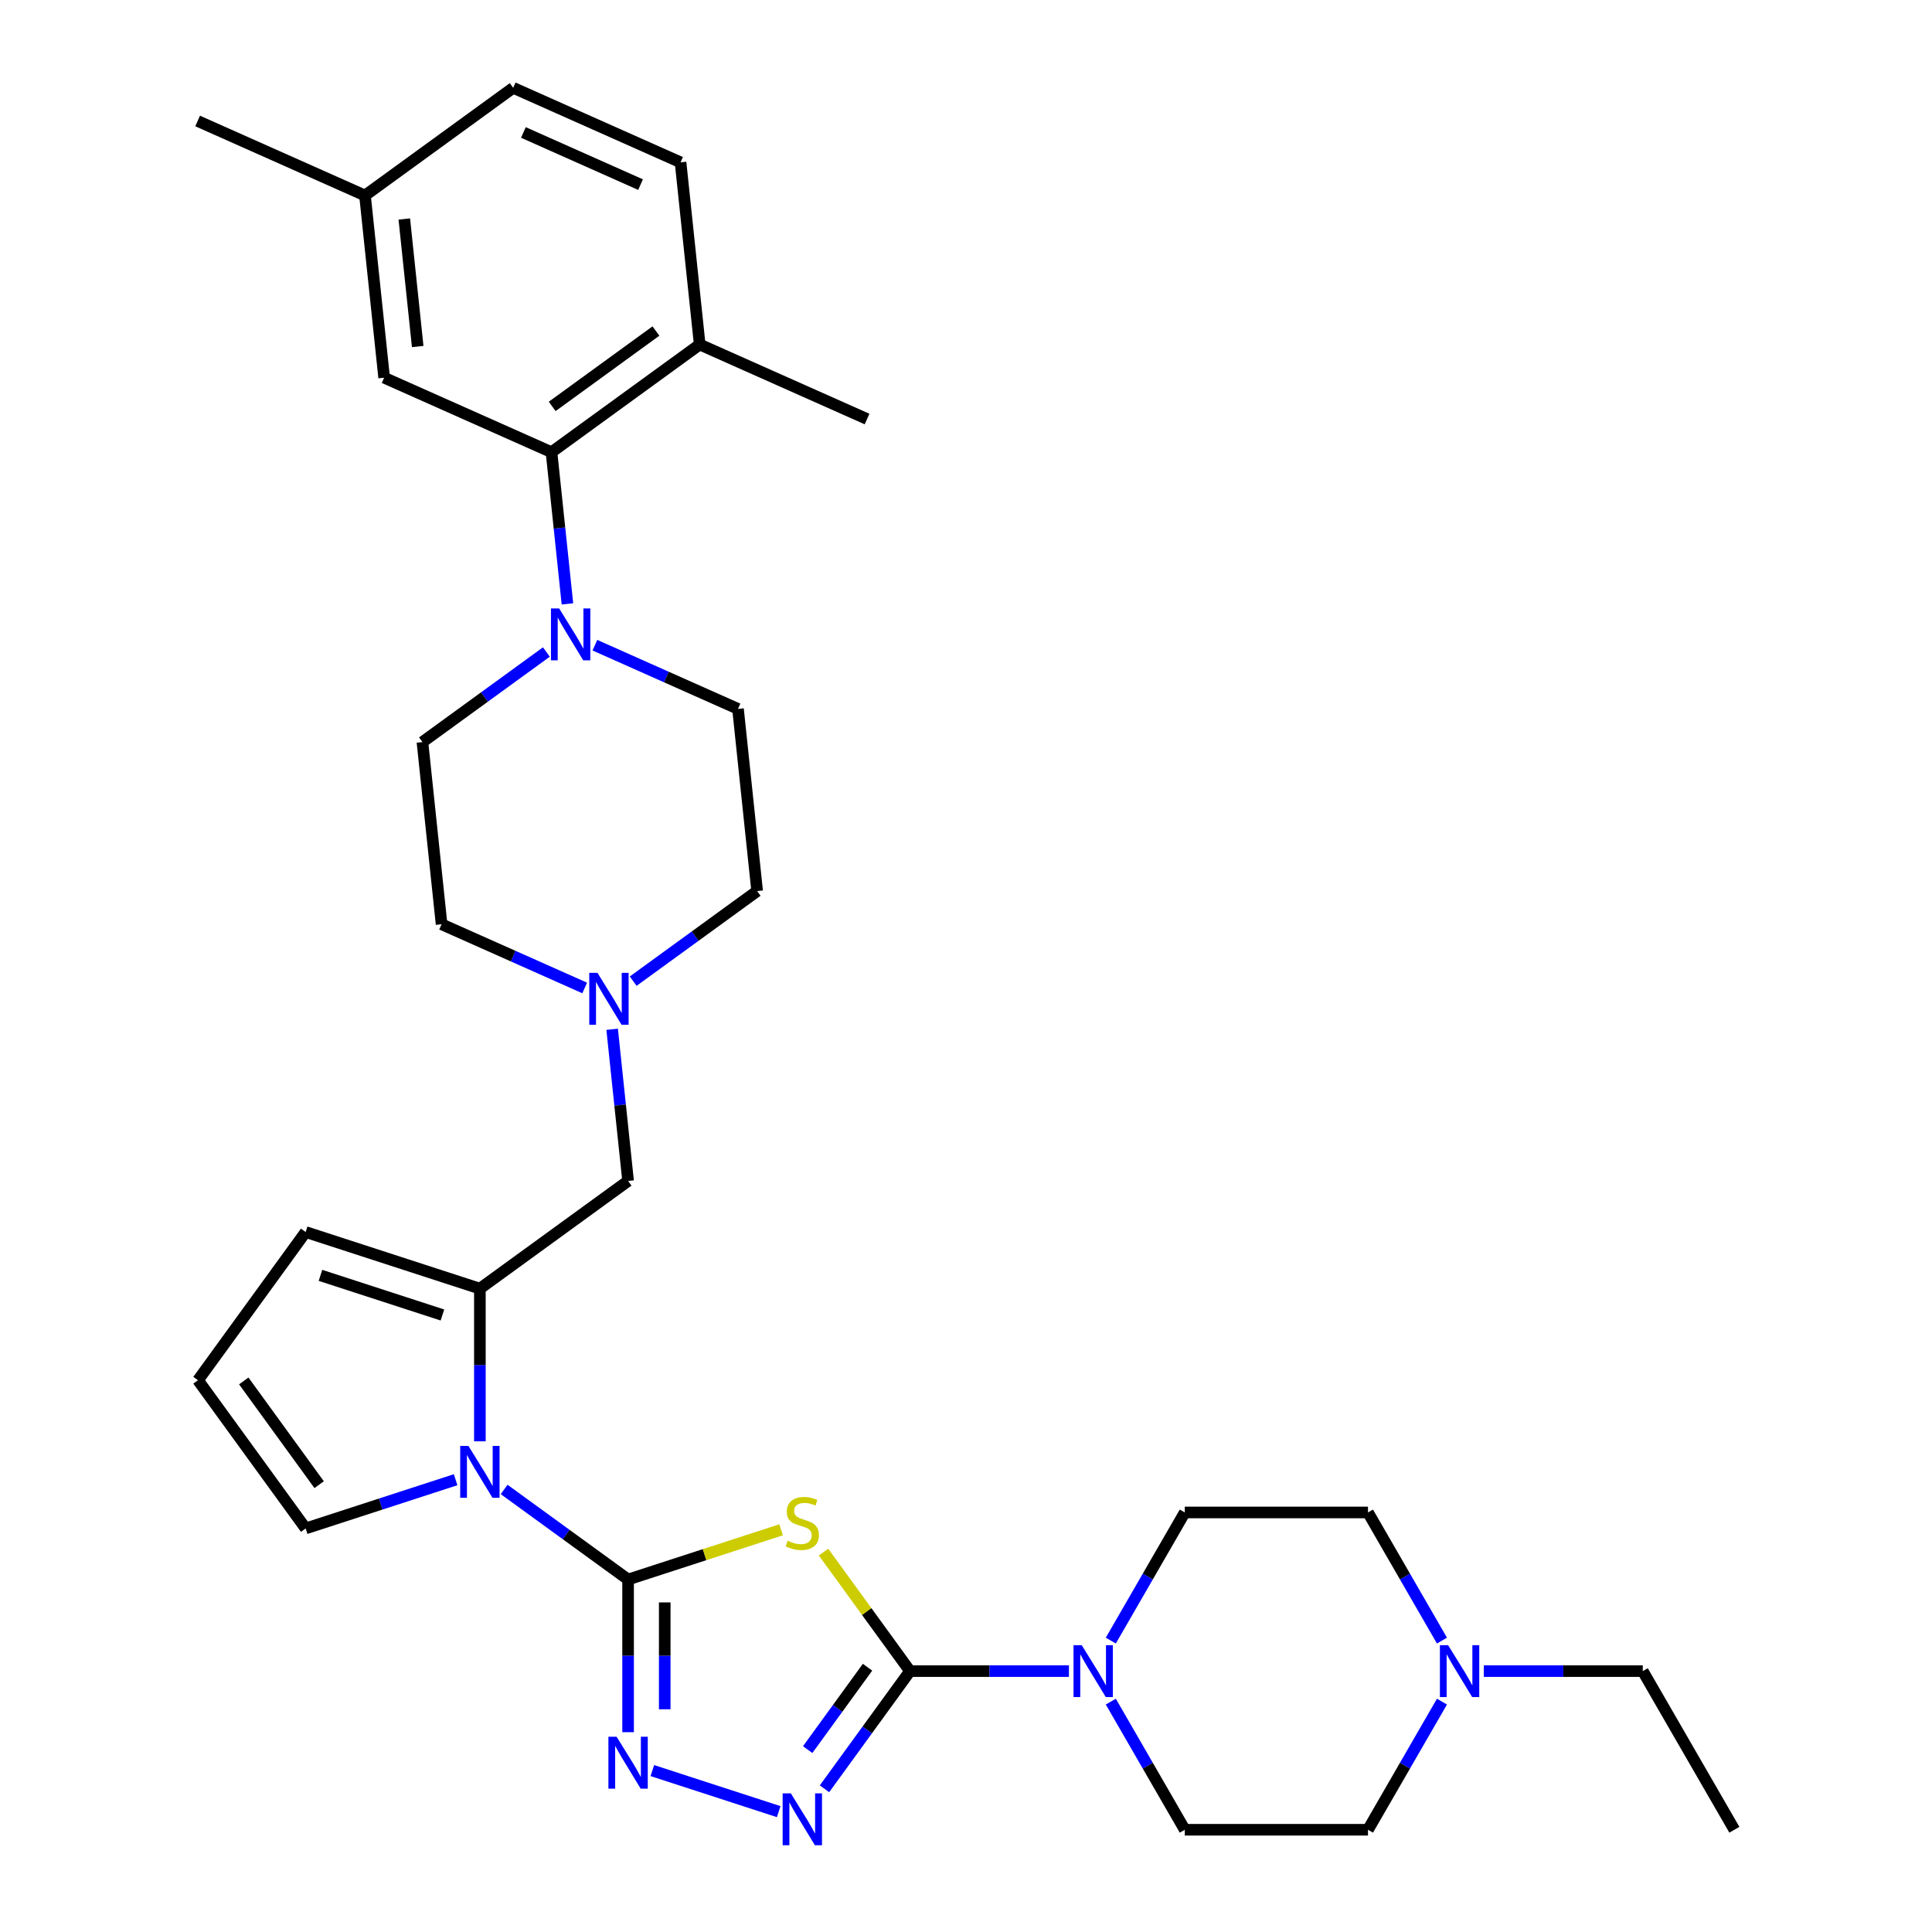 <?xml version='1.0' encoding='iso-8859-1'?>
<svg version='1.1' baseProfile='full'
              xmlns='http://www.w3.org/2000/svg'
                      xmlns:rdkit='http://www.rdkit.org/xml'
                      xmlns:xlink='http://www.w3.org/1999/xlink'
                  xml:space='preserve'
width='1000px' height='1000px' viewBox='0 0 1000 1000'>
<!-- END OF HEADER -->
<rect style='opacity:1.0;fill:#FFFFFF;stroke:none' width='1000' height='1000' x='0' y='0'> </rect>
<path class='bond-0' d='M 325.098,817.552 L 364.698,804.685' style='fill:none;fill-rule:evenodd;stroke:#000000;stroke-width:6px;stroke-linecap:butt;stroke-linejoin:miter;stroke-opacity:1' />
<path class='bond-0' d='M 364.698,804.685 L 404.298,791.819' style='fill:none;fill-rule:evenodd;stroke:#CCCC00;stroke-width:6px;stroke-linecap:butt;stroke-linejoin:miter;stroke-opacity:1' />
<path class='bond-2' d='M 325.098,817.552 L 293.019,794.246' style='fill:none;fill-rule:evenodd;stroke:#000000;stroke-width:6px;stroke-linecap:butt;stroke-linejoin:miter;stroke-opacity:1' />
<path class='bond-2' d='M 293.019,794.246 L 260.94,770.939' style='fill:none;fill-rule:evenodd;stroke:#0000FF;stroke-width:6px;stroke-linecap:butt;stroke-linejoin:miter;stroke-opacity:1' />
<path class='bond-3' d='M 325.098,817.552 L 325.098,857.064' style='fill:none;fill-rule:evenodd;stroke:#000000;stroke-width:6px;stroke-linecap:butt;stroke-linejoin:miter;stroke-opacity:1' />
<path class='bond-3' d='M 325.098,857.064 L 325.098,896.576' style='fill:none;fill-rule:evenodd;stroke:#0000FF;stroke-width:6px;stroke-linecap:butt;stroke-linejoin:miter;stroke-opacity:1' />
<path class='bond-3' d='M 344.062,829.406 L 344.062,857.064' style='fill:none;fill-rule:evenodd;stroke:#000000;stroke-width:6px;stroke-linecap:butt;stroke-linejoin:miter;stroke-opacity:1' />
<path class='bond-3' d='M 344.062,857.064 L 344.062,884.722' style='fill:none;fill-rule:evenodd;stroke:#0000FF;stroke-width:6px;stroke-linecap:butt;stroke-linejoin:miter;stroke-opacity:1' />
<path class='bond-1' d='M 426.258,803.364 L 448.635,834.163' style='fill:none;fill-rule:evenodd;stroke:#CCCC00;stroke-width:6px;stroke-linecap:butt;stroke-linejoin:miter;stroke-opacity:1' />
<path class='bond-1' d='M 448.635,834.163 L 471.012,864.963' style='fill:none;fill-rule:evenodd;stroke:#000000;stroke-width:6px;stroke-linecap:butt;stroke-linejoin:miter;stroke-opacity:1' />
<path class='bond-6' d='M 471.012,864.963 L 512.145,864.963' style='fill:none;fill-rule:evenodd;stroke:#000000;stroke-width:6px;stroke-linecap:butt;stroke-linejoin:miter;stroke-opacity:1' />
<path class='bond-6' d='M 512.145,864.963 L 553.279,864.963' style='fill:none;fill-rule:evenodd;stroke:#0000FF;stroke-width:6px;stroke-linecap:butt;stroke-linejoin:miter;stroke-opacity:1' />
<path class='bond-32' d='M 471.012,864.963 L 448.884,895.42' style='fill:none;fill-rule:evenodd;stroke:#000000;stroke-width:6px;stroke-linecap:butt;stroke-linejoin:miter;stroke-opacity:1' />
<path class='bond-32' d='M 448.884,895.42 L 426.755,925.877' style='fill:none;fill-rule:evenodd;stroke:#0000FF;stroke-width:6px;stroke-linecap:butt;stroke-linejoin:miter;stroke-opacity:1' />
<path class='bond-32' d='M 449.031,862.953 L 433.541,884.273' style='fill:none;fill-rule:evenodd;stroke:#000000;stroke-width:6px;stroke-linecap:butt;stroke-linejoin:miter;stroke-opacity:1' />
<path class='bond-32' d='M 433.541,884.273 L 418.051,905.593' style='fill:none;fill-rule:evenodd;stroke:#0000FF;stroke-width:6px;stroke-linecap:butt;stroke-linejoin:miter;stroke-opacity:1' />
<path class='bond-5' d='M 248.386,746.021 L 248.386,706.509' style='fill:none;fill-rule:evenodd;stroke:#0000FF;stroke-width:6px;stroke-linecap:butt;stroke-linejoin:miter;stroke-opacity:1' />
<path class='bond-5' d='M 248.386,706.509 L 248.386,666.997' style='fill:none;fill-rule:evenodd;stroke:#000000;stroke-width:6px;stroke-linecap:butt;stroke-linejoin:miter;stroke-opacity:1' />
<path class='bond-12' d='M 235.832,765.897 L 197.019,778.508' style='fill:none;fill-rule:evenodd;stroke:#0000FF;stroke-width:6px;stroke-linecap:butt;stroke-linejoin:miter;stroke-opacity:1' />
<path class='bond-12' d='M 197.019,778.508 L 158.206,791.119' style='fill:none;fill-rule:evenodd;stroke:#000000;stroke-width:6px;stroke-linecap:butt;stroke-linejoin:miter;stroke-opacity:1' />
<path class='bond-4' d='M 337.652,916.452 L 403.054,937.702' style='fill:none;fill-rule:evenodd;stroke:#0000FF;stroke-width:6px;stroke-linecap:butt;stroke-linejoin:miter;stroke-opacity:1' />
<path class='bond-10' d='M 248.386,666.997 L 325.098,611.263' style='fill:none;fill-rule:evenodd;stroke:#000000;stroke-width:6px;stroke-linecap:butt;stroke-linejoin:miter;stroke-opacity:1' />
<path class='bond-13' d='M 248.386,666.997 L 158.206,637.696' style='fill:none;fill-rule:evenodd;stroke:#000000;stroke-width:6px;stroke-linecap:butt;stroke-linejoin:miter;stroke-opacity:1' />
<path class='bond-13' d='M 228.999,680.638 L 165.873,660.127' style='fill:none;fill-rule:evenodd;stroke:#000000;stroke-width:6px;stroke-linecap:butt;stroke-linejoin:miter;stroke-opacity:1' />
<path class='bond-17' d='M 574.953,849.165 L 594.098,816.005' style='fill:none;fill-rule:evenodd;stroke:#0000FF;stroke-width:6px;stroke-linecap:butt;stroke-linejoin:miter;stroke-opacity:1' />
<path class='bond-17' d='M 594.098,816.005 L 613.243,782.845' style='fill:none;fill-rule:evenodd;stroke:#000000;stroke-width:6px;stroke-linecap:butt;stroke-linejoin:miter;stroke-opacity:1' />
<path class='bond-18' d='M 574.953,880.76 L 594.098,913.92' style='fill:none;fill-rule:evenodd;stroke:#0000FF;stroke-width:6px;stroke-linecap:butt;stroke-linejoin:miter;stroke-opacity:1' />
<path class='bond-18' d='M 594.098,913.92 L 613.243,947.08' style='fill:none;fill-rule:evenodd;stroke:#000000;stroke-width:6px;stroke-linecap:butt;stroke-linejoin:miter;stroke-opacity:1' />
<path class='bond-7' d='M 282.809,337.48 L 250.73,360.786' style='fill:none;fill-rule:evenodd;stroke:#0000FF;stroke-width:6px;stroke-linecap:butt;stroke-linejoin:miter;stroke-opacity:1' />
<path class='bond-7' d='M 250.73,360.786 L 218.652,384.093' style='fill:none;fill-rule:evenodd;stroke:#000000;stroke-width:6px;stroke-linecap:butt;stroke-linejoin:miter;stroke-opacity:1' />
<path class='bond-8' d='M 293.703,312.562 L 289.578,273.309' style='fill:none;fill-rule:evenodd;stroke:#0000FF;stroke-width:6px;stroke-linecap:butt;stroke-linejoin:miter;stroke-opacity:1' />
<path class='bond-8' d='M 289.578,273.309 L 285.452,234.057' style='fill:none;fill-rule:evenodd;stroke:#000000;stroke-width:6px;stroke-linecap:butt;stroke-linejoin:miter;stroke-opacity:1' />
<path class='bond-35' d='M 307.918,333.948 L 344.952,350.437' style='fill:none;fill-rule:evenodd;stroke:#0000FF;stroke-width:6px;stroke-linecap:butt;stroke-linejoin:miter;stroke-opacity:1' />
<path class='bond-35' d='M 344.952,350.437 L 381.987,366.926' style='fill:none;fill-rule:evenodd;stroke:#000000;stroke-width:6px;stroke-linecap:butt;stroke-linejoin:miter;stroke-opacity:1' />
<path class='bond-15' d='M 285.452,234.057 L 362.164,178.323' style='fill:none;fill-rule:evenodd;stroke:#000000;stroke-width:6px;stroke-linecap:butt;stroke-linejoin:miter;stroke-opacity:1' />
<path class='bond-15' d='M 285.812,210.355 L 339.51,171.341' style='fill:none;fill-rule:evenodd;stroke:#000000;stroke-width:6px;stroke-linecap:butt;stroke-linejoin:miter;stroke-opacity:1' />
<path class='bond-16' d='M 285.452,234.057 L 198.829,195.49' style='fill:none;fill-rule:evenodd;stroke:#000000;stroke-width:6px;stroke-linecap:butt;stroke-linejoin:miter;stroke-opacity:1' />
<path class='bond-9' d='M 316.847,532.759 L 320.972,572.011' style='fill:none;fill-rule:evenodd;stroke:#0000FF;stroke-width:6px;stroke-linecap:butt;stroke-linejoin:miter;stroke-opacity:1' />
<path class='bond-9' d='M 320.972,572.011 L 325.098,611.263' style='fill:none;fill-rule:evenodd;stroke:#000000;stroke-width:6px;stroke-linecap:butt;stroke-linejoin:miter;stroke-opacity:1' />
<path class='bond-22' d='M 327.741,507.84 L 359.819,484.534' style='fill:none;fill-rule:evenodd;stroke:#0000FF;stroke-width:6px;stroke-linecap:butt;stroke-linejoin:miter;stroke-opacity:1' />
<path class='bond-22' d='M 359.819,484.534 L 391.898,461.227' style='fill:none;fill-rule:evenodd;stroke:#000000;stroke-width:6px;stroke-linecap:butt;stroke-linejoin:miter;stroke-opacity:1' />
<path class='bond-23' d='M 302.632,511.372 L 265.598,494.883' style='fill:none;fill-rule:evenodd;stroke:#0000FF;stroke-width:6px;stroke-linecap:butt;stroke-linejoin:miter;stroke-opacity:1' />
<path class='bond-23' d='M 265.598,494.883 L 228.563,478.394' style='fill:none;fill-rule:evenodd;stroke:#000000;stroke-width:6px;stroke-linecap:butt;stroke-linejoin:miter;stroke-opacity:1' />
<path class='bond-11' d='M 746.354,880.76 L 727.209,913.92' style='fill:none;fill-rule:evenodd;stroke:#0000FF;stroke-width:6px;stroke-linecap:butt;stroke-linejoin:miter;stroke-opacity:1' />
<path class='bond-11' d='M 727.209,913.92 L 708.064,947.08' style='fill:none;fill-rule:evenodd;stroke:#000000;stroke-width:6px;stroke-linecap:butt;stroke-linejoin:miter;stroke-opacity:1' />
<path class='bond-28' d='M 768.029,864.963 L 809.162,864.963' style='fill:none;fill-rule:evenodd;stroke:#0000FF;stroke-width:6px;stroke-linecap:butt;stroke-linejoin:miter;stroke-opacity:1' />
<path class='bond-28' d='M 809.162,864.963 L 850.295,864.963' style='fill:none;fill-rule:evenodd;stroke:#000000;stroke-width:6px;stroke-linecap:butt;stroke-linejoin:miter;stroke-opacity:1' />
<path class='bond-34' d='M 746.354,849.165 L 727.209,816.005' style='fill:none;fill-rule:evenodd;stroke:#0000FF;stroke-width:6px;stroke-linecap:butt;stroke-linejoin:miter;stroke-opacity:1' />
<path class='bond-34' d='M 727.209,816.005 L 708.064,782.845' style='fill:none;fill-rule:evenodd;stroke:#000000;stroke-width:6px;stroke-linecap:butt;stroke-linejoin:miter;stroke-opacity:1' />
<path class='bond-14' d='M 158.206,791.119 L 102.472,714.407' style='fill:none;fill-rule:evenodd;stroke:#000000;stroke-width:6px;stroke-linecap:butt;stroke-linejoin:miter;stroke-opacity:1' />
<path class='bond-14' d='M 165.188,768.466 L 126.174,714.767' style='fill:none;fill-rule:evenodd;stroke:#000000;stroke-width:6px;stroke-linecap:butt;stroke-linejoin:miter;stroke-opacity:1' />
<path class='bond-33' d='M 158.206,637.696 L 102.472,714.407' style='fill:none;fill-rule:evenodd;stroke:#000000;stroke-width:6px;stroke-linecap:butt;stroke-linejoin:miter;stroke-opacity:1' />
<path class='bond-21' d='M 362.164,178.323 L 352.252,84.022' style='fill:none;fill-rule:evenodd;stroke:#000000;stroke-width:6px;stroke-linecap:butt;stroke-linejoin:miter;stroke-opacity:1' />
<path class='bond-29' d='M 362.164,178.323 L 448.787,216.89' style='fill:none;fill-rule:evenodd;stroke:#000000;stroke-width:6px;stroke-linecap:butt;stroke-linejoin:miter;stroke-opacity:1' />
<path class='bond-26' d='M 198.829,195.49 L 188.917,101.189' style='fill:none;fill-rule:evenodd;stroke:#000000;stroke-width:6px;stroke-linecap:butt;stroke-linejoin:miter;stroke-opacity:1' />
<path class='bond-26' d='M 216.202,179.363 L 209.264,113.352' style='fill:none;fill-rule:evenodd;stroke:#000000;stroke-width:6px;stroke-linecap:butt;stroke-linejoin:miter;stroke-opacity:1' />
<path class='bond-24' d='M 613.243,782.845 L 708.064,782.845' style='fill:none;fill-rule:evenodd;stroke:#000000;stroke-width:6px;stroke-linecap:butt;stroke-linejoin:miter;stroke-opacity:1' />
<path class='bond-25' d='M 613.243,947.08 L 708.064,947.08' style='fill:none;fill-rule:evenodd;stroke:#000000;stroke-width:6px;stroke-linecap:butt;stroke-linejoin:miter;stroke-opacity:1' />
<path class='bond-19' d='M 381.987,366.926 L 391.898,461.227' style='fill:none;fill-rule:evenodd;stroke:#000000;stroke-width:6px;stroke-linecap:butt;stroke-linejoin:miter;stroke-opacity:1' />
<path class='bond-20' d='M 218.652,384.093 L 228.563,478.394' style='fill:none;fill-rule:evenodd;stroke:#000000;stroke-width:6px;stroke-linecap:butt;stroke-linejoin:miter;stroke-opacity:1' />
<path class='bond-36' d='M 352.252,84.022 L 265.629,45.455' style='fill:none;fill-rule:evenodd;stroke:#000000;stroke-width:6px;stroke-linecap:butt;stroke-linejoin:miter;stroke-opacity:1' />
<path class='bond-36' d='M 331.545,95.561 L 270.909,68.564' style='fill:none;fill-rule:evenodd;stroke:#000000;stroke-width:6px;stroke-linecap:butt;stroke-linejoin:miter;stroke-opacity:1' />
<path class='bond-27' d='M 188.917,101.189 L 265.629,45.455' style='fill:none;fill-rule:evenodd;stroke:#000000;stroke-width:6px;stroke-linecap:butt;stroke-linejoin:miter;stroke-opacity:1' />
<path class='bond-30' d='M 188.917,101.189 L 102.294,62.622' style='fill:none;fill-rule:evenodd;stroke:#000000;stroke-width:6px;stroke-linecap:butt;stroke-linejoin:miter;stroke-opacity:1' />
<path class='bond-31' d='M 850.295,864.963 L 897.706,947.08' style='fill:none;fill-rule:evenodd;stroke:#000000;stroke-width:6px;stroke-linecap:butt;stroke-linejoin:miter;stroke-opacity:1' />
<path  class='atom-1' d='M 407.692 797.467
Q 407.996 797.581, 409.247 798.112
Q 410.499 798.643, 411.864 798.985
Q 413.268 799.288, 414.633 799.288
Q 417.174 799.288, 418.653 798.074
Q 420.133 796.823, 420.133 794.661
Q 420.133 793.182, 419.374 792.271
Q 418.653 791.361, 417.516 790.868
Q 416.378 790.375, 414.481 789.806
Q 412.092 789.085, 410.651 788.403
Q 409.247 787.72, 408.223 786.279
Q 407.237 784.837, 407.237 782.41
Q 407.237 779.034, 409.513 776.948
Q 411.826 774.862, 416.378 774.862
Q 419.488 774.862, 423.015 776.341
L 422.143 779.262
Q 418.919 777.934, 416.492 777.934
Q 413.874 777.934, 412.433 779.034
Q 410.992 780.096, 411.03 781.955
Q 411.03 783.396, 411.75 784.268
Q 412.509 785.141, 413.571 785.634
Q 414.671 786.127, 416.492 786.696
Q 418.919 787.454, 420.36 788.213
Q 421.801 788.972, 422.826 790.527
Q 423.888 792.044, 423.888 794.661
Q 423.888 798.378, 421.384 800.388
Q 418.919 802.36, 414.785 802.36
Q 412.395 802.36, 410.575 801.829
Q 408.792 801.336, 406.668 800.464
L 407.692 797.467
' fill='#CCCC00'/>
<path  class='atom-3' d='M 242.45 748.391
L 251.25 762.614
Q 252.122 764.018, 253.526 766.559
Q 254.929 769.1, 255.005 769.252
L 255.005 748.391
L 258.57 748.391
L 258.57 775.245
L 254.891 775.245
L 245.447 759.694
Q 244.347 757.873, 243.171 755.787
Q 242.033 753.701, 241.692 753.056
L 241.692 775.245
L 238.202 775.245
L 238.202 748.391
L 242.45 748.391
' fill='#0000FF'/>
<path  class='atom-4' d='M 319.162 898.946
L 327.961 913.169
Q 328.834 914.573, 330.237 917.114
Q 331.641 919.655, 331.716 919.807
L 331.716 898.946
L 335.282 898.946
L 335.282 925.8
L 331.603 925.8
L 322.158 910.249
Q 321.058 908.428, 319.883 906.342
Q 318.745 904.256, 318.404 903.612
L 318.404 925.8
L 314.914 925.8
L 314.914 898.946
L 319.162 898.946
' fill='#0000FF'/>
<path  class='atom-5' d='M 409.342 928.248
L 418.141 942.471
Q 419.014 943.874, 420.417 946.415
Q 421.82 948.956, 421.896 949.108
L 421.896 928.248
L 425.462 928.248
L 425.462 955.101
L 421.783 955.101
L 412.338 939.55
Q 411.238 937.73, 410.063 935.644
Q 408.925 933.558, 408.583 932.913
L 408.583 955.101
L 405.094 955.101
L 405.094 928.248
L 409.342 928.248
' fill='#0000FF'/>
<path  class='atom-7' d='M 559.897 851.536
L 568.696 865.759
Q 569.569 867.162, 570.972 869.704
Q 572.376 872.245, 572.451 872.397
L 572.451 851.536
L 576.017 851.536
L 576.017 878.389
L 572.338 878.389
L 562.893 862.839
Q 561.794 861.018, 560.618 858.932
Q 559.48 856.846, 559.139 856.201
L 559.139 878.389
L 555.649 878.389
L 555.649 851.536
L 559.897 851.536
' fill='#0000FF'/>
<path  class='atom-8' d='M 289.428 314.932
L 298.227 329.155
Q 299.099 330.559, 300.503 333.1
Q 301.906 335.641, 301.982 335.793
L 301.982 314.932
L 305.547 314.932
L 305.547 341.785
L 301.868 341.785
L 292.424 326.235
Q 291.324 324.414, 290.148 322.328
Q 289.01 320.242, 288.669 319.597
L 288.669 341.785
L 285.18 341.785
L 285.18 314.932
L 289.428 314.932
' fill='#0000FF'/>
<path  class='atom-10' d='M 309.251 503.535
L 318.05 517.758
Q 318.922 519.161, 320.326 521.702
Q 321.729 524.244, 321.805 524.395
L 321.805 503.535
L 325.37 503.535
L 325.37 530.388
L 321.691 530.388
L 312.247 514.837
Q 311.147 513.017, 309.971 510.931
Q 308.833 508.845, 308.492 508.2
L 308.492 530.388
L 305.003 530.388
L 305.003 503.535
L 309.251 503.535
' fill='#0000FF'/>
<path  class='atom-12' d='M 749.539 851.536
L 758.338 865.759
Q 759.21 867.162, 760.614 869.704
Q 762.017 872.245, 762.093 872.397
L 762.093 851.536
L 765.658 851.536
L 765.658 878.389
L 761.979 878.389
L 752.535 862.839
Q 751.435 861.018, 750.259 858.932
Q 749.122 856.846, 748.78 856.201
L 748.78 878.389
L 745.291 878.389
L 745.291 851.536
L 749.539 851.536
' fill='#0000FF'/>
</svg>
